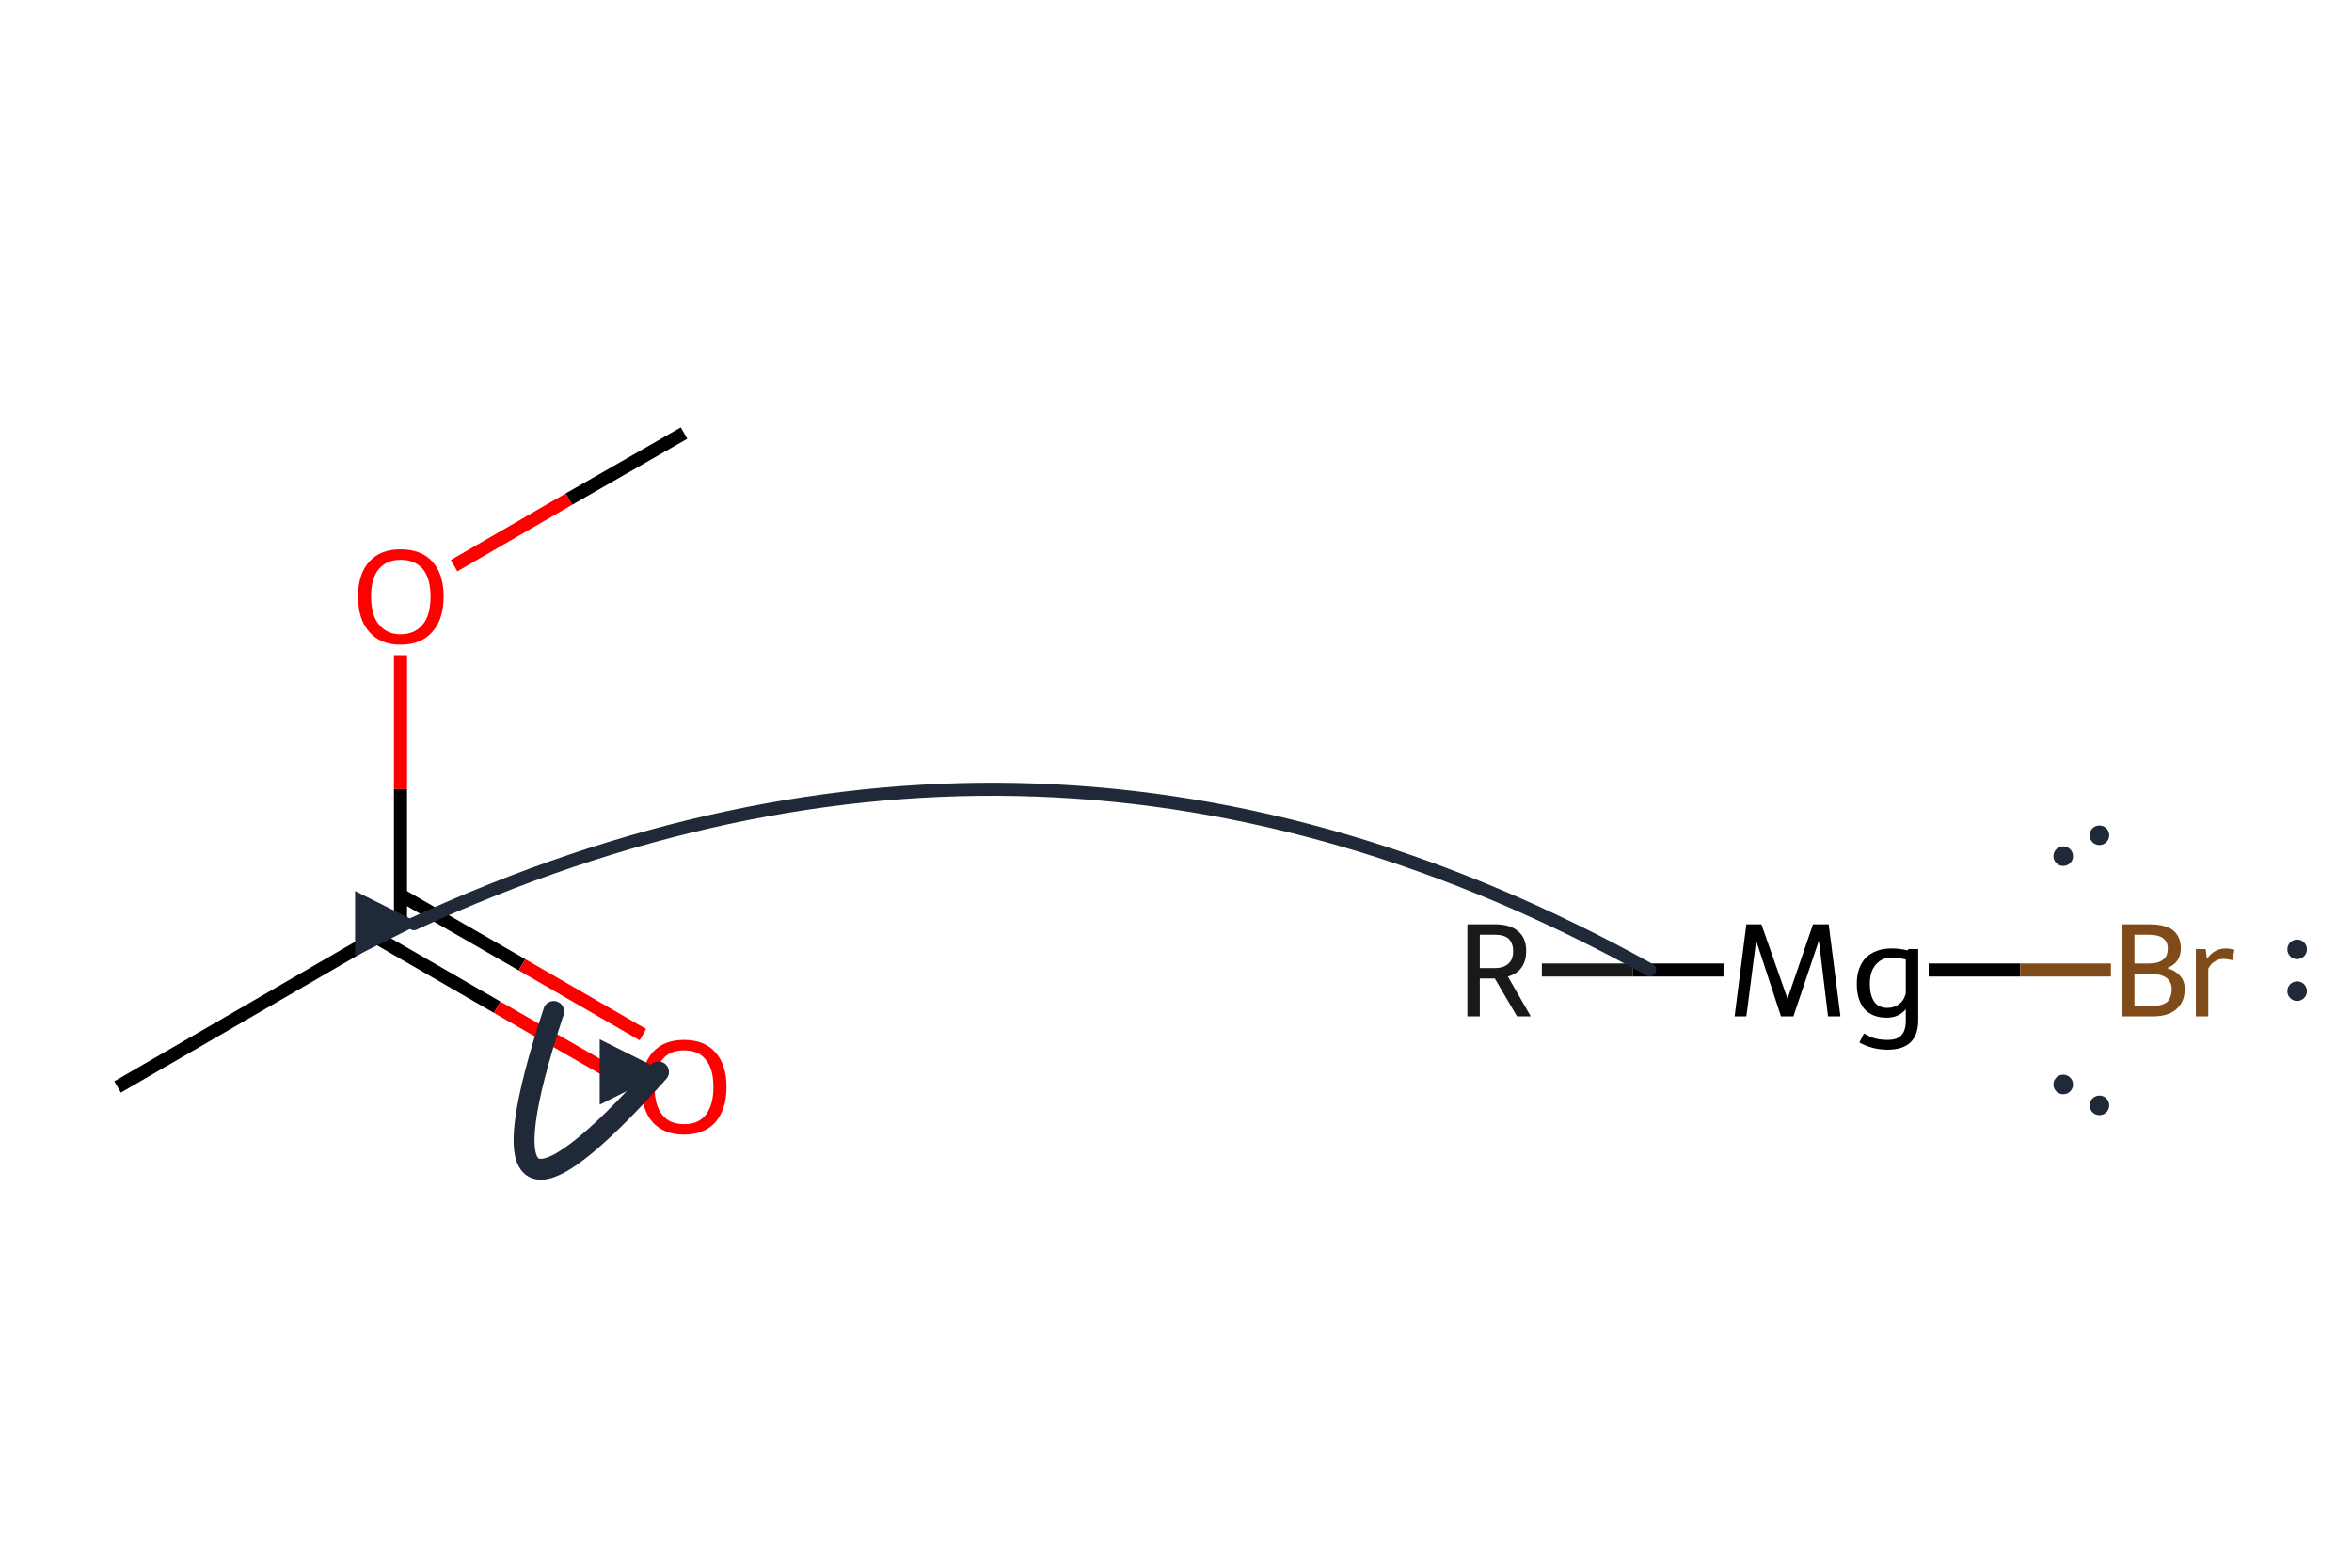 <?xml version='1.0' encoding='iso-8859-1'?>
<svg version='1.1' baseProfile='full'
              xmlns='http://www.w3.org/2000/svg'
                      xmlns:rdkit='http://www.rdkit.org/xml'
                      xmlns:xlink='http://www.w3.org/1999/xlink'
                  xml:space='preserve'
width='360px' height='240px' viewBox='0 0 360 240'>
<!-- END OF HEADER -->
<path class='bond-0 atom-0 atom-1' d='M 18.0,166.4 L 61.3,141.3' style='fill:none;fill-rule:evenodd;stroke:#000000;stroke-width:2.0px;stroke-linecap:butt;stroke-linejoin:miter;stroke-opacity:1' />
<path class='bond-1 atom-1 atom-2' d='M 57.6,143.5 L 76.1,154.2' style='fill:none;fill-rule:evenodd;stroke:#000000;stroke-width:2.0px;stroke-linecap:butt;stroke-linejoin:miter;stroke-opacity:1' />
<path class='bond-1 atom-1 atom-2' d='M 76.1,154.2 L 94.7,164.9' style='fill:none;fill-rule:evenodd;stroke:#FF0000;stroke-width:2.0px;stroke-linecap:butt;stroke-linejoin:miter;stroke-opacity:1' />
<path class='bond-1 atom-1 atom-2' d='M 61.3,137.0 L 79.9,147.7' style='fill:none;fill-rule:evenodd;stroke:#000000;stroke-width:2.0px;stroke-linecap:butt;stroke-linejoin:miter;stroke-opacity:1' />
<path class='bond-1 atom-1 atom-2' d='M 79.9,147.7 L 98.4,158.4' style='fill:none;fill-rule:evenodd;stroke:#FF0000;stroke-width:2.0px;stroke-linecap:butt;stroke-linejoin:miter;stroke-opacity:1' />
<path class='bond-2 atom-1 atom-3' d='M 61.3,141.3 L 61.3,120.8' style='fill:none;fill-rule:evenodd;stroke:#000000;stroke-width:2.0px;stroke-linecap:butt;stroke-linejoin:miter;stroke-opacity:1' />
<path class='bond-2 atom-1 atom-3' d='M 61.3,120.8 L 61.3,100.3' style='fill:none;fill-rule:evenodd;stroke:#FF0000;stroke-width:2.0px;stroke-linecap:butt;stroke-linejoin:miter;stroke-opacity:1' />
<path class='bond-3 atom-3 atom-4' d='M 69.5,86.6 L 87.1,76.4' style='fill:none;fill-rule:evenodd;stroke:#FF0000;stroke-width:2.0px;stroke-linecap:butt;stroke-linejoin:miter;stroke-opacity:1' />
<path class='bond-3 atom-3 atom-4' d='M 87.1,76.4 L 104.7,66.3' style='fill:none;fill-rule:evenodd;stroke:#000000;stroke-width:2.0px;stroke-linecap:butt;stroke-linejoin:miter;stroke-opacity:1' />
<path class='bond-4 atom-5 atom-6' d='M 236.0,148.5 L 249.9,148.5' style='fill:none;fill-rule:evenodd;stroke:#191919;stroke-width:2.0px;stroke-linecap:butt;stroke-linejoin:miter;stroke-opacity:1' />
<path class='bond-4 atom-5 atom-6' d='M 249.9,148.5 L 263.8,148.5' style='fill:none;fill-rule:evenodd;stroke:#000000;stroke-width:2.0px;stroke-linecap:butt;stroke-linejoin:miter;stroke-opacity:1' />
<path class='bond-5 atom-6 atom-7' d='M 295.2,148.5 L 309.2,148.5' style='fill:none;fill-rule:evenodd;stroke:#000000;stroke-width:2.0px;stroke-linecap:butt;stroke-linejoin:miter;stroke-opacity:1' />
<path class='bond-5 atom-6 atom-7' d='M 309.2,148.5 L 323.1,148.5' style='fill:none;fill-rule:evenodd;stroke:#7F4C19;stroke-width:2.0px;stroke-linecap:butt;stroke-linejoin:miter;stroke-opacity:1' />
<path d='M 59.2,142.6 L 61.3,141.3 L 61.3,140.3' style='fill:none;stroke:#000000;stroke-width:2.0px;stroke-linecap:butt;stroke-linejoin:miter;stroke-miterlimit:10;stroke-opacity:1;' />
<path class='atom-2' d='M 98.2 166.4
Q 98.2 163.0, 99.9 161.1
Q 101.6 159.2, 104.7 159.2
Q 107.8 159.2, 109.5 161.1
Q 111.2 163.0, 111.2 166.4
Q 111.2 169.8, 109.5 171.8
Q 107.8 173.7, 104.7 173.7
Q 101.6 173.7, 99.9 171.8
Q 98.2 169.9, 98.2 166.4
M 104.7 172.1
Q 106.9 172.1, 108.0 170.7
Q 109.2 169.2, 109.2 166.4
Q 109.2 163.6, 108.0 162.2
Q 106.9 160.8, 104.7 160.8
Q 102.5 160.8, 101.4 162.2
Q 100.2 163.6, 100.2 166.4
Q 100.2 169.3, 101.4 170.7
Q 102.5 172.1, 104.7 172.1
' fill='#FF0000'/>
<path class='atom-3' d='M 54.8 91.3
Q 54.8 87.9, 56.5 86.0
Q 58.2 84.1, 61.3 84.1
Q 64.5 84.1, 66.2 86.0
Q 67.9 87.9, 67.9 91.3
Q 67.9 94.8, 66.2 96.7
Q 64.5 98.7, 61.3 98.7
Q 58.2 98.7, 56.5 96.7
Q 54.8 94.8, 54.8 91.3
M 61.3 97.1
Q 63.5 97.1, 64.7 95.6
Q 65.9 94.2, 65.9 91.3
Q 65.9 88.5, 64.7 87.1
Q 63.5 85.7, 61.3 85.7
Q 59.2 85.7, 58.0 87.1
Q 56.8 88.5, 56.8 91.3
Q 56.8 94.2, 58.0 95.6
Q 59.2 97.1, 61.3 97.1
' fill='#FF0000'/>
<path class='atom-5' d='M 232.2 155.6
L 228.8 149.8
L 228.8 149.8
L 226.5 149.8
L 226.5 155.6
L 224.6 155.6
L 224.6 141.5
L 228.8 141.5
Q 231.2 141.5, 232.4 142.6
Q 233.6 143.6, 233.6 145.6
Q 233.6 147.1, 232.9 148.1
Q 232.2 149.1, 230.8 149.5
L 234.3 155.6
L 232.2 155.6
M 226.5 148.2
L 228.8 148.2
Q 230.2 148.2, 230.9 147.5
Q 231.6 146.9, 231.6 145.6
Q 231.6 144.4, 230.9 143.7
Q 230.2 143.1, 228.8 143.1
L 226.5 143.1
L 226.5 148.2
' fill='#191919'/>
<path class='atom-6' d='M 281.7 155.6
L 279.8 155.6
L 278.4 144.0
L 274.5 155.6
L 272.6 155.6
L 268.8 144.0
L 267.3 155.6
L 265.5 155.6
L 267.3 141.5
L 269.6 141.5
L 273.6 152.9
L 277.5 141.5
L 279.9 141.5
L 281.7 155.6
' fill='#000000'/>
<path class='atom-6' d='M 293.6 145.3
L 293.6 156.2
Q 293.6 160.7, 288.9 160.7
Q 286.6 160.7, 284.6 159.6
L 285.3 158.2
Q 286.3 158.8, 287.1 159.0
Q 287.9 159.2, 288.9 159.2
Q 290.4 159.2, 291.0 158.5
Q 291.7 157.8, 291.7 156.3
L 291.7 154.5
Q 290.6 155.8, 288.8 155.8
Q 286.6 155.8, 285.4 154.5
Q 284.2 153.1, 284.2 150.6
Q 284.2 148.1, 285.6 146.6
Q 287.1 145.2, 289.5 145.2
Q 290.8 145.2, 292.0 145.5
L 292.1 145.3
L 293.6 145.3
M 288.9 154.3
Q 289.9 154.3, 290.7 153.7
Q 291.4 153.2, 291.7 152.1
L 291.7 146.9
Q 290.7 146.6, 289.5 146.6
Q 288.0 146.6, 287.1 147.7
Q 286.2 148.7, 286.2 150.6
Q 286.2 152.4, 286.9 153.4
Q 287.6 154.3, 288.9 154.3
' fill='#000000'/>
<path class='atom-7' d='M 331.7 148.2
Q 333.0 148.6, 333.7 149.4
Q 334.4 150.2, 334.4 151.4
Q 334.4 153.4, 333.1 154.5
Q 331.9 155.6, 329.5 155.6
L 324.8 155.6
L 324.8 141.5
L 328.9 141.5
Q 331.4 141.5, 332.6 142.4
Q 333.8 143.4, 333.8 145.2
Q 333.8 147.4, 331.7 148.2
M 326.7 143.1
L 326.7 147.5
L 328.9 147.5
Q 330.4 147.5, 331.1 146.9
Q 331.8 146.4, 331.8 145.2
Q 331.8 143.1, 328.9 143.1
L 326.7 143.1
M 329.5 154.0
Q 330.9 154.0, 331.7 153.4
Q 332.4 152.7, 332.4 151.4
Q 332.4 150.3, 331.6 149.7
Q 330.8 149.1, 329.2 149.1
L 326.7 149.1
L 326.7 154.0
L 329.5 154.0
' fill='#7F4C19'/>
<path class='atom-7' d='M 337.6 145.3
L 337.8 146.8
Q 338.9 145.2, 340.7 145.2
Q 341.2 145.2, 342.0 145.4
L 341.7 147.0
Q 340.8 146.8, 340.4 146.8
Q 339.5 146.8, 339.0 147.2
Q 338.4 147.5, 338.0 148.3
L 338.0 155.6
L 336.1 155.6
L 336.1 145.3
L 337.6 145.3
' fill='#7F4C19'/>
<defs><marker id='rdk-mech-arrowhead' viewBox='0 0 10 10' refX='9' refY='5' markerUnits='userSpaceOnUse' markerWidth='10' markerHeight='10' orient='auto'><path d='M 0 0 L 10 5 L 0 10 z' fill='#1f2937' /></marker><marker id='rdk-mech-fishhook' viewBox='0 0 10 10' refX='9' refY='5' markerUnits='userSpaceOnUse' markerWidth='10' markerHeight='10' orient='auto'><path d='M 0 2 C 5 2, 8 4, 10 5' stroke='#1f2937' stroke-width='2' fill='none' stroke-linecap='round' /></marker></defs><g class='mechanism-electrons'><circle cx='351.60' cy='151.74' r='1.9' fill='#1f2937' stroke='#ffffff' stroke-width='0.8' /><circle cx='351.60' cy='145.34' r='1.9' fill='#1f2937' stroke='#ffffff' stroke-width='0.8' /><circle cx='315.80' cy='166.02' r='1.9' fill='#1f2937' stroke='#ffffff' stroke-width='0.8' /><circle cx='321.34' cy='169.22' r='1.9' fill='#1f2937' stroke='#ffffff' stroke-width='0.8' /><circle cx='321.34' cy='127.87' r='1.9' fill='#1f2937' stroke='#ffffff' stroke-width='0.8' /><circle cx='315.80' cy='131.07' r='1.9' fill='#1f2937' stroke='#ffffff' stroke-width='0.8' /></g><g class='mechanism-arrows'><path d='M 252.50 148.47 Q 159.71 96.97 63.35 141.41' stroke='#1f2937' stroke-width='2.0' fill='none' stroke-linecap='round' marker-end='url(#rdk-mech-arrowhead)' style='pointer-events:none' /><path d='M 84.75 154.85 Q 70.55 197.97 100.79 164.11' stroke='#1f2937' stroke-width='3.2' fill='none' stroke-linecap='round' marker-end='url(#rdk-mech-arrowhead)' style='pointer-events:none' /></g></svg>